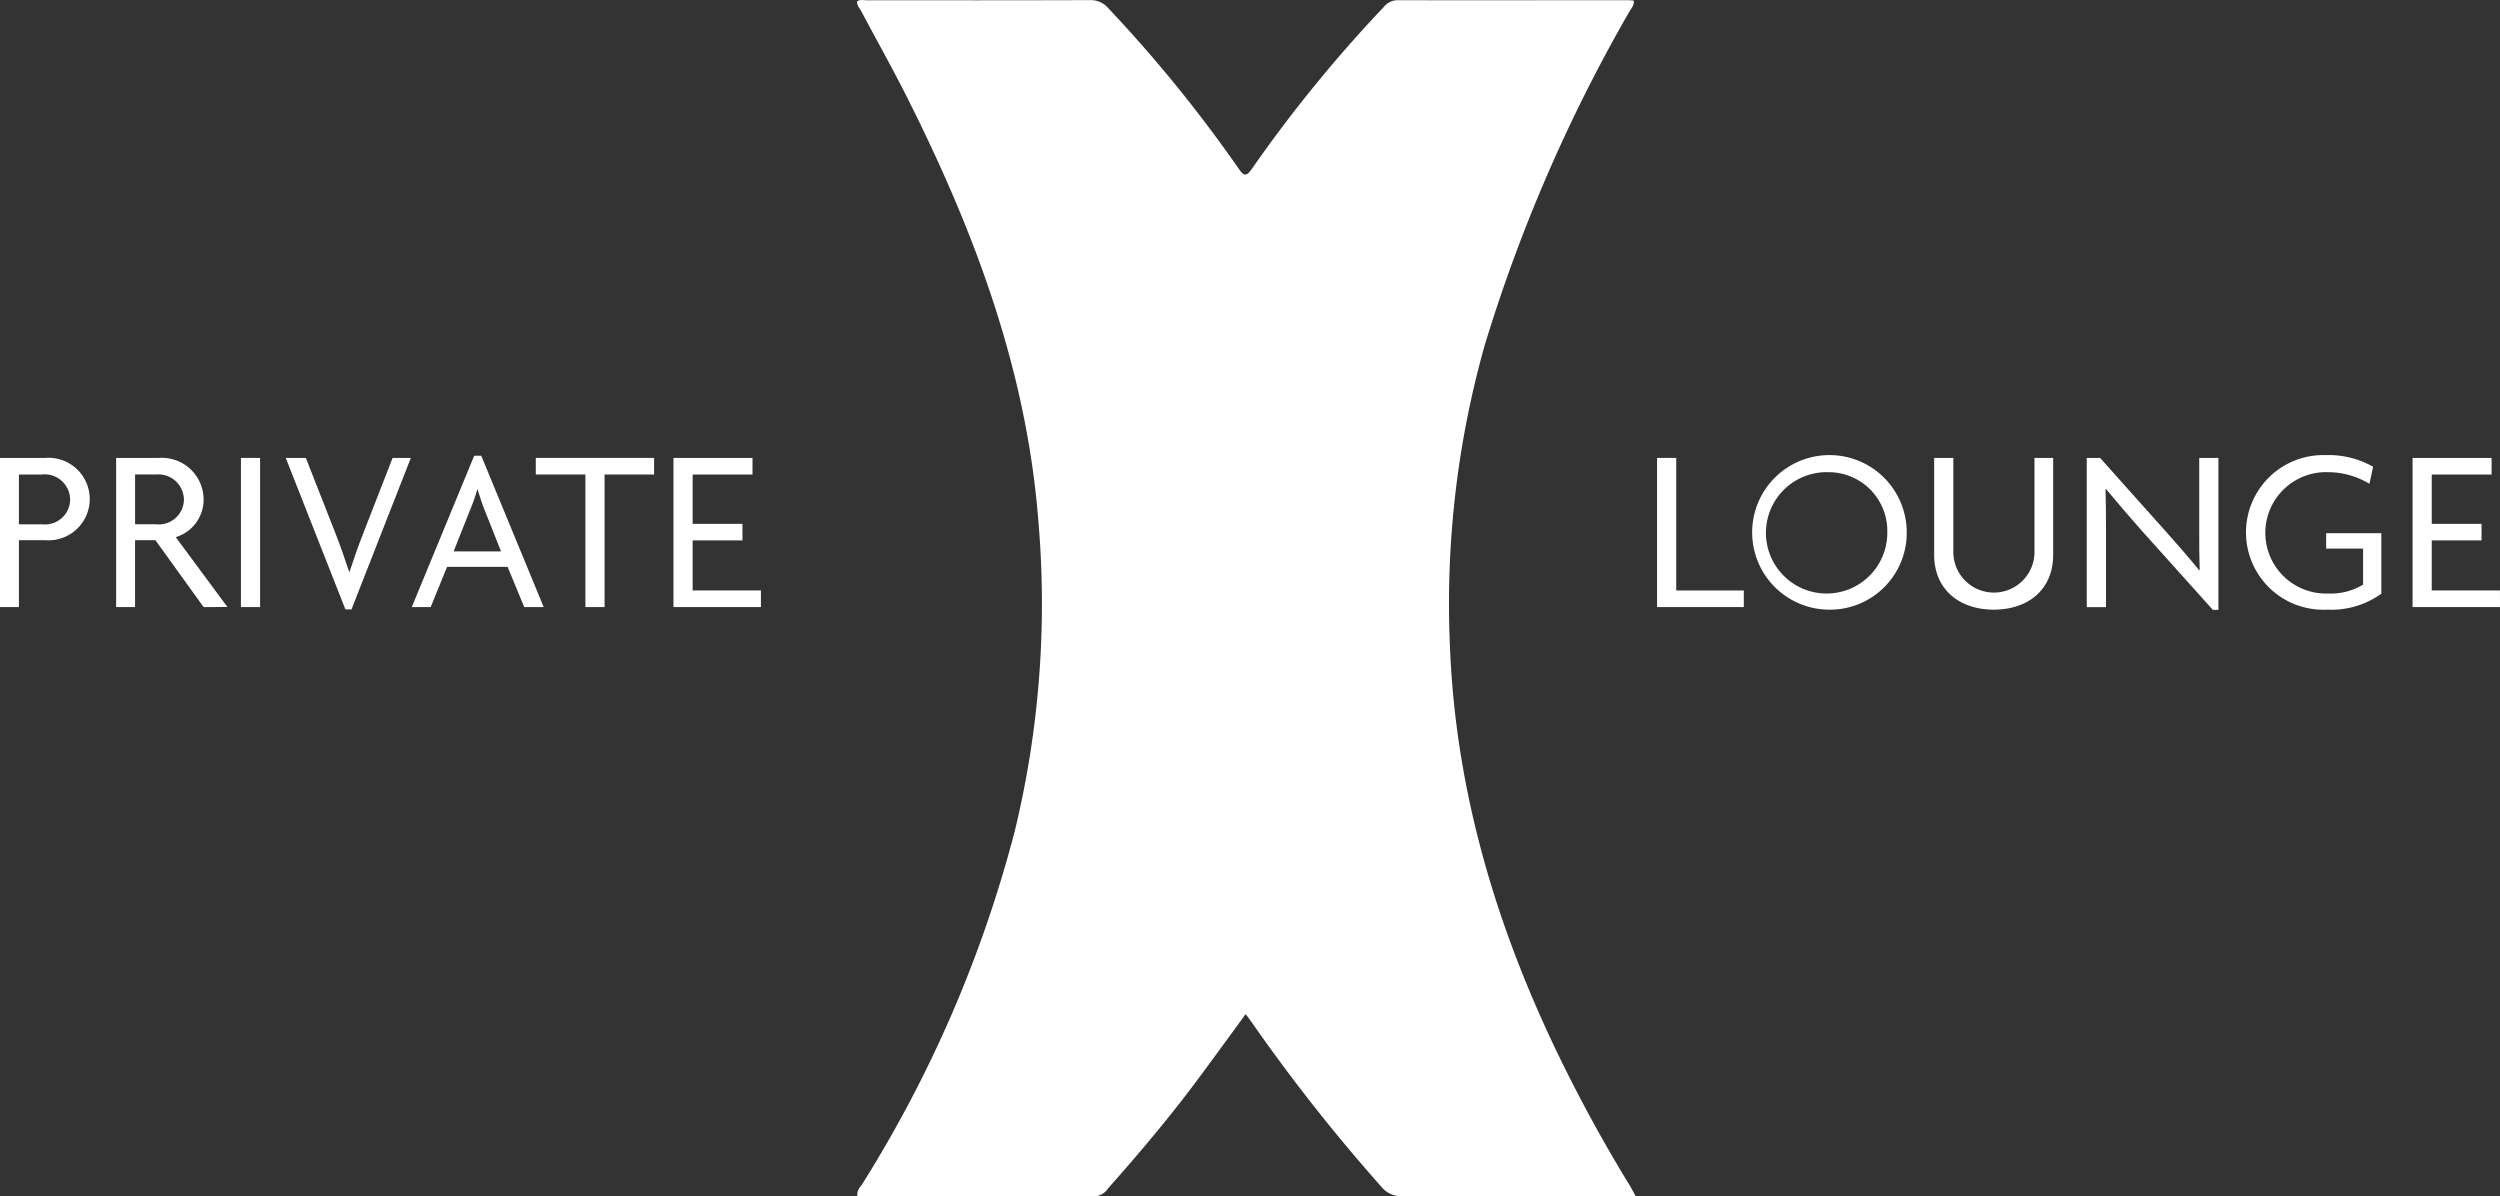 <svg xmlns="http://www.w3.org/2000/svg" width="171.794" height="82.211" viewBox="0 0 171.794 82.211">
  <rect x="0" y="0" width="171.794" height="82.211" fill="#333333" stroke="none"/>
  <g id="グループ_67" data-name="グループ 67" transform="translate(0 0.148)">
    <path id="パス_40" data-name="パス 40" d="M135.564,82.2h-3.092c-4.306,0-8.611-.02-12.917,0a1.75,1.75,0,0,1-1.475-.659A122.3,122.3,0,0,1,109.22,70.31c-.136-.2-.284-.388-.456-.622-1.216,1.657-2.381,3.274-3.578,4.867-1.845,2.458-3.832,4.8-5.87,7.1a1.2,1.2,0,0,1-.942.555q-8.143-.023-16.291-.009c-.06-.425.225-.654.386-.919A86.557,86.557,0,0,0,92.88,57.175a66.287,66.287,0,0,0,1.637-21.387C93.7,25.377,90.109,15.849,85.472,6.64c-1-1.981-2.086-3.915-3.127-5.874-.111-.21-.307-.39-.286-.671.222-.152.472-.075.7-.075,5.1,0,10.2.006,15.3-.012a1.573,1.573,0,0,1,1.272.564,95.332,95.332,0,0,1,8.92,10.972c.364.53.527.659.958.031A95.337,95.337,0,0,1,118.25.484a1.229,1.229,0,0,1,.978-.471c5.265.012,10.531,0,15.8,0,.133,0,.265.018.4.027.056.337-.171.533-.3.763a109.8,109.8,0,0,0-9.944,22.939A65.5,65.5,0,0,0,122.8,44.4c.4,10.3,3.375,19.927,7.945,29.1q2.036,4.086,4.419,7.977c.112.183.209.376.4.721" transform="translate(-23.164 -0.148)" fill="#fff"/>
    <path id="パス_41" data-name="パス 41" d="M3.134,49.5H1.3v4.595H0V43.843H3.117A2.836,2.836,0,1,1,3.134,49.5m-.241-4.515H1.3v3.422H2.908A1.727,1.727,0,0,0,4.82,46.7a1.755,1.755,0,0,0-1.928-1.72" transform="translate(0 -12.525)" fill="#fff"/>
    <path id="パス_42" data-name="パス 42" d="M17.129,54.093,13.82,49.5h-1.4v4.595h-1.3V43.843h2.957a2.869,2.869,0,0,1,3.052,2.827,2.691,2.691,0,0,1-1.913,2.619l3.551,4.8Zm-3.278-9.11h-1.43v3.422h1.446a1.727,1.727,0,0,0,1.911-1.7,1.755,1.755,0,0,0-1.928-1.72" transform="translate(-3.139 -12.525)" fill="#fff"/>
    <rect id="長方形_6" data-name="長方形 6" width="1.317" height="10.25" transform="translate(16.556 31.319)" fill="#fff"/>
    <path id="パス_43" data-name="パス 43" d="M31.878,54.254H31.46l-4.1-10.41h1.382l2.04,5.2c.306.772.643,1.735.932,2.619h.032c.289-.867.611-1.816.932-2.619l2.025-5.2h1.253Z" transform="translate(-7.724 -12.525)" fill="#fff"/>
    <path id="パス_44" data-name="パス 44" d="M47.152,54.037,46.01,51.273H41.85l-1.125,2.764h-1.3l4.29-10.4H44.2l4.29,10.4Zm-2.715-6.652c-.161-.4-.337-.932-.482-1.415h-.032a12.809,12.809,0,0,1-.5,1.415L42.3,50.213H45.56Z" transform="translate(-11.129 -12.468)" fill="#fff"/>
    <path id="パス_45" data-name="パス 45" d="M56.027,44.984v9.11H54.71v-9.11H51.3v-1.14h8.13v1.14Z" transform="translate(-14.482 -12.525)" fill="#fff"/>
    <path id="パス_46" data-name="パス 46" d="M64.483,54.094V43.844h5.43v1.14H65.8v3.39h3.423v1.14H65.8v3.439h4.692v1.14Z" transform="translate(-18.203 -12.525)" fill="#fff"/>
    <path id="パス_47" data-name="パス 47" d="M158.657,54.094V43.844h1.317v9.11h4.644v1.14Z" transform="translate(-44.788 -12.525)" fill="#fff"/>
    <path id="パス_48" data-name="パス 48" d="M172.915,54.195a5.311,5.311,0,1,1,5.4-5.318,5.277,5.277,0,0,1-5.4,5.318m0-9.447a4.17,4.17,0,1,0,4.065,4.161,4.039,4.039,0,0,0-4.065-4.161" transform="translate(-47.289 -12.449)" fill="#fff"/>
    <path id="パス_49" data-name="パス 49" d="M189.29,54.271c-2.378,0-4.1-1.4-4.1-3.76V43.843h1.317v6.54a2.789,2.789,0,0,0,5.576,0v-6.54h1.285v6.668c0,2.362-1.7,3.76-4.082,3.76" transform="translate(-52.279 -12.525)" fill="#fff"/>
    <path id="パス_50" data-name="パス 50" d="M208.464,54.286l-4.917-5.478c-.8-.9-1.719-1.977-2.426-2.828l-.032.017c.032.932.032,1.847.032,2.7v5.4H199.8V43.843h.916l4.579,5.125c.643.723,1.575,1.783,2.234,2.6l.032-.016c-.032-.853-.032-1.752-.032-2.555V43.843h1.317V54.286Z" transform="translate(-56.403 -12.525)" fill="#fff"/>
    <path id="パス_51" data-name="パス 51" d="M220.6,54.195a5.314,5.314,0,1,1-.081-10.62,6.2,6.2,0,0,1,3.261.8l-.257,1.173a5.486,5.486,0,0,0-2.859-.8,4.171,4.171,0,1,0,.016,8.338,4.281,4.281,0,0,0,2.409-.611V50h-2.538V48.941h3.791V53.1a5.885,5.885,0,0,1-3.743,1.093" transform="translate(-60.704 -12.449)" fill="#fff"/>
    <path id="パス_52" data-name="パス 52" d="M230.993,54.094V43.844h5.43v1.14H232.31v3.39h3.423v1.14H232.31v3.439H237v1.14Z" transform="translate(-65.207 -12.525)" fill="#fff"/>
  </g>
</svg>
